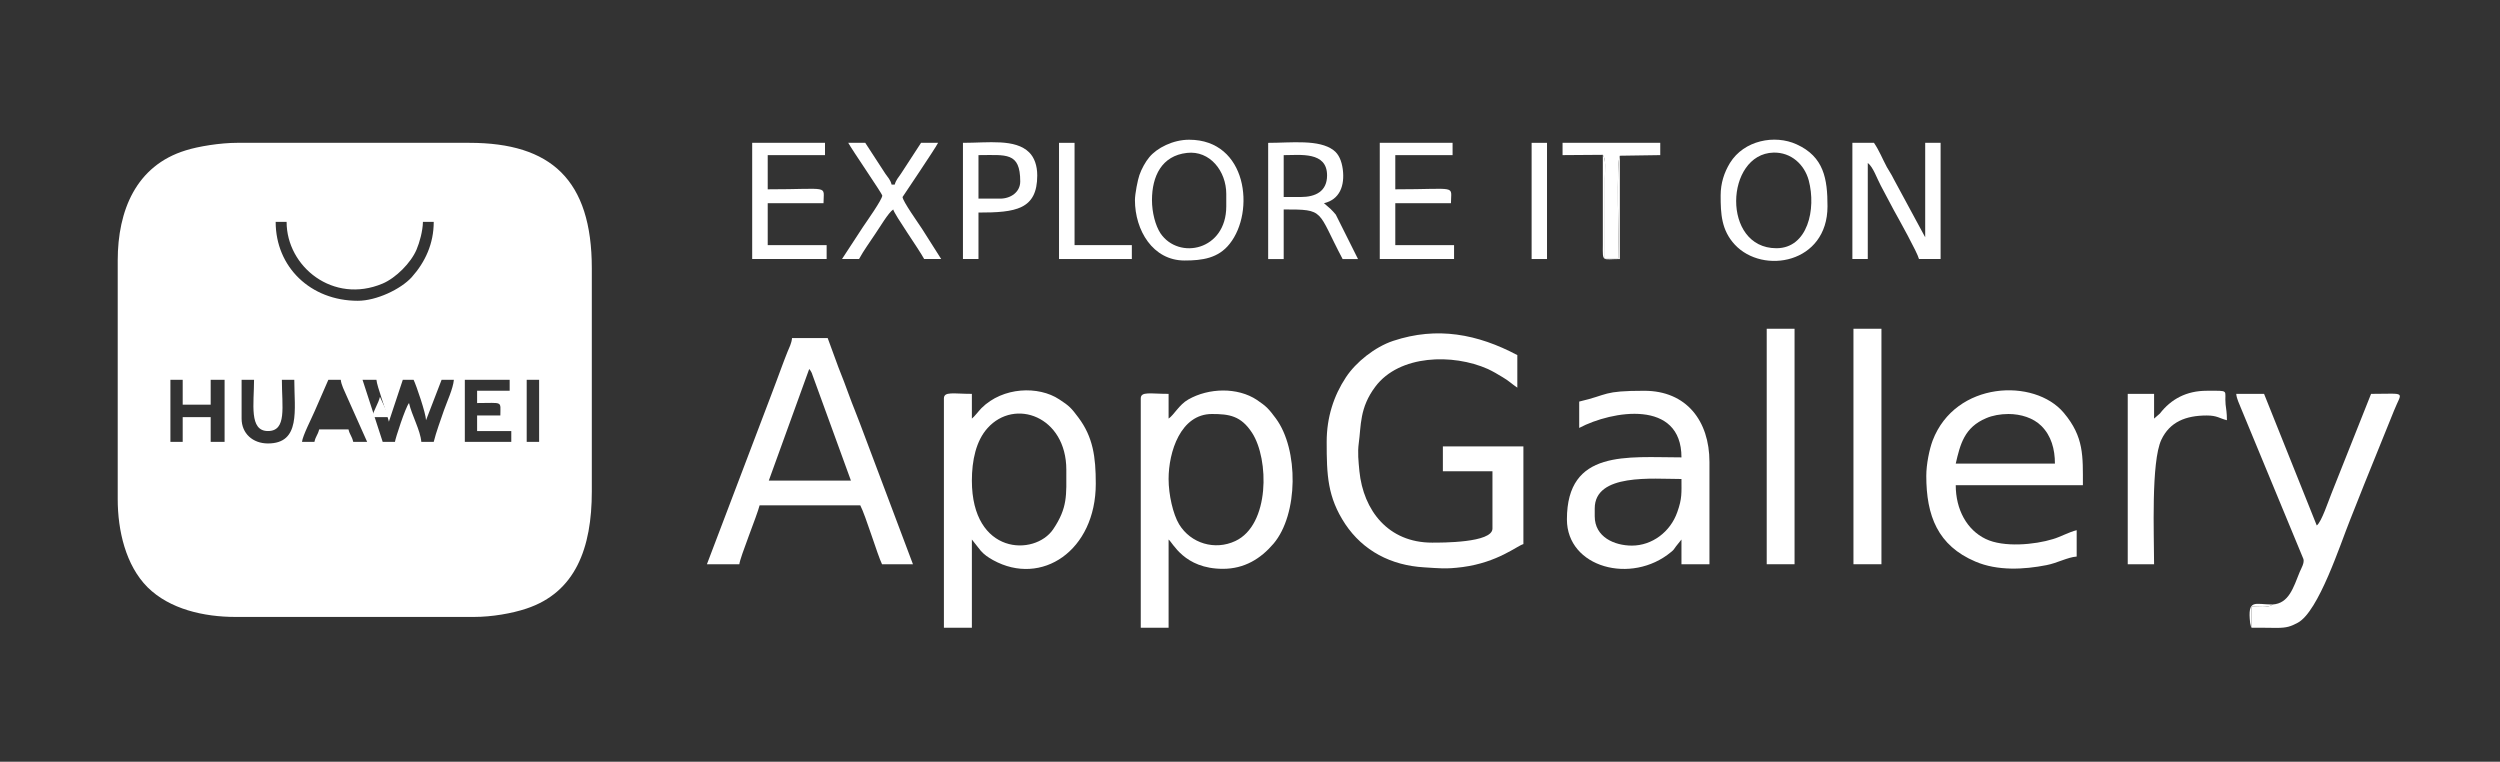 <svg width="128" height="39" viewBox="0 0 128 39" fill="none" xmlns="http://www.w3.org/2000/svg">
<rect x="0" y="0" width="128" height="39" fill="#333333" stroke="none"/>
<path fill-rule="evenodd" clip-rule="evenodd" d="M26.967 19.447H27.603V22.622H26.967V19.447ZM16.099 22.622H15.463C15.493 22.311 15.963 21.402 16.114 21.046L16.811 19.447H17.448C17.471 19.704 17.637 20.015 17.744 20.265L18.797 22.622H18.085C18.016 22.319 17.918 22.288 17.842 21.985H16.342C16.266 22.288 16.167 22.319 16.099 22.622ZM12.37 21.432V19.447H13.007C13.007 20.674 12.742 22.069 13.719 22.069C14.697 22.069 14.432 20.826 14.432 19.447H15.068C15.068 20.977 15.409 22.705 13.719 22.705C12.946 22.705 12.37 22.198 12.37 21.432ZM9.354 22.622H8.725V19.447H9.354V20.72H10.787V19.447H11.499V22.622H10.787V21.356H9.354V22.622ZM24.428 20.636C25.777 20.636 25.618 20.508 25.618 21.273H24.428V22.069H26.178V22.622H23.799V19.447H26.095V20.007H24.428V20.636ZM18.562 19.447H19.274C19.297 19.772 19.767 21 19.911 21.591L20.623 19.447H21.177C21.313 19.727 21.806 21.167 21.813 21.515L22.609 19.447H23.238C23.2 19.894 22.882 20.576 22.73 21.008C22.556 21.523 22.329 22.122 22.207 22.622H21.571C21.525 22.031 21.078 21.25 20.942 20.636C20.76 20.849 20.237 22.463 20.222 22.622H19.593L18.562 19.447ZM18.32 15.4C15.902 15.4 14.114 13.672 14.114 11.36H14.674C14.674 13.657 17.061 15.582 19.585 14.521C20.267 14.233 21.04 13.46 21.328 12.777C21.48 12.421 21.646 11.83 21.654 11.36H22.207C22.207 12.474 21.775 13.414 21.078 14.195C20.517 14.809 19.274 15.4 18.32 15.4ZM6.027 13.338V25.555C6.027 27.169 6.437 28.942 7.551 30.064C8.687 31.193 10.446 31.587 12.052 31.587H24.269C25.193 31.587 26.216 31.405 26.944 31.163C29.468 30.329 30.301 28.056 30.301 25.161V13.74C30.301 9.201 28.209 7.313 24.034 7.313H12.136C11.279 7.313 10.15 7.495 9.506 7.7C6.967 8.481 6.027 10.777 6.027 13.338Z" fill="white"/>
<path fill-rule="evenodd" clip-rule="evenodd" d="M67.926 22.622C67.926 24.319 67.964 25.448 68.873 26.828C69.79 28.2 71.215 28.95 72.92 29.048C73.693 29.094 74.004 29.147 74.89 29.033C76.694 28.791 77.679 27.942 77.998 27.858V22.857H73.875V24.13H76.414V27.063C76.414 27.798 73.799 27.783 73.322 27.783C71.078 27.783 69.805 26.138 69.601 24.122C69.555 23.622 69.502 23.175 69.57 22.682C69.692 21.803 69.601 20.879 70.419 19.795C71.647 18.158 74.39 18.097 76.179 18.893C76.451 19.022 76.671 19.151 76.944 19.318C77.247 19.492 77.422 19.674 77.687 19.848V18.181C75.656 17.105 73.587 16.703 71.329 17.453C70.396 17.764 69.426 18.537 68.911 19.318C68.29 20.257 67.926 21.364 67.926 22.622Z" fill="white"/>
<path fill-rule="evenodd" clip-rule="evenodd" d="M41.431 18.893C41.484 18.954 41.469 18.931 41.529 19.03C41.583 19.128 41.552 19.075 41.598 19.197L43.568 24.608H39.362L41.431 18.893ZM36.194 28.889H37.854C37.892 28.518 38.763 26.396 38.892 25.873H44.046C44.326 26.411 44.932 28.427 45.16 28.889H46.743L44.03 21.682C43.864 21.228 43.651 20.735 43.477 20.25C43.31 19.788 43.121 19.288 42.931 18.818L42.378 17.31H40.552C40.529 17.575 40.408 17.802 40.317 18.022C40.218 18.257 40.135 18.499 40.029 18.772C39.832 19.295 39.696 19.682 39.491 20.212L36.194 28.889Z" fill="white"/>
<path fill-rule="evenodd" clip-rule="evenodd" d="M59.832 24.524C59.832 23.137 60.446 21.197 62.052 21.197C62.939 21.197 63.538 21.288 64.106 22.16C64.985 23.516 65.016 26.873 63.25 27.7C62.204 28.192 60.969 27.828 60.37 26.843C60.059 26.328 59.832 25.328 59.832 24.524ZM59.832 21.432V20.166C58.892 20.166 58.407 20.03 58.407 20.401V32.141H59.832V27.624C60.044 27.775 60.62 29.124 62.613 29.124C63.712 29.124 64.546 28.609 65.205 27.836C66.478 26.335 66.501 23.009 65.319 21.417C64.963 20.939 64.849 20.811 64.356 20.477C63.364 19.818 61.886 19.856 60.84 20.454C60.37 20.72 60.105 21.25 59.832 21.432Z" fill="white"/>
<path fill-rule="evenodd" clip-rule="evenodd" d="M49.76 24.607C49.76 23.576 49.973 22.569 50.564 21.917C51.951 20.371 54.596 21.311 54.596 24.054C54.596 25.358 54.671 25.986 53.921 27.101C52.974 28.487 49.76 28.419 49.76 24.607ZM49.76 21.432V20.166C48.821 20.166 48.328 20.03 48.328 20.401V32.14H49.76V27.623L50.215 28.199C50.397 28.404 50.587 28.533 50.844 28.677C53.33 30.049 56.104 28.192 56.104 24.766C56.104 23.395 55.967 22.379 55.209 21.371C54.853 20.894 54.747 20.78 54.232 20.447C53.178 19.749 51.352 19.802 50.253 20.894C50.086 21.068 49.897 21.326 49.76 21.432Z" fill="white"/>
<path fill-rule="evenodd" clip-rule="evenodd" d="M83.552 27.935C82.666 27.935 81.65 27.503 81.65 26.434V26.033C81.65 24.221 84.614 24.525 86.091 24.525C86.091 25.229 86.129 25.517 85.879 26.215C85.523 27.238 84.583 27.935 83.552 27.935ZM80.855 20.561V21.91C82.545 21.016 86.091 20.432 86.091 23.418C83.31 23.418 80.226 22.994 80.226 26.593C80.226 29.064 83.537 29.943 85.553 28.268C85.72 28.132 85.682 28.147 85.811 27.973L86.091 27.624V28.89H87.524V23.653C87.524 21.546 86.341 20.008 84.189 20.008C82.029 20.008 82.385 20.205 80.855 20.561Z" fill="white"/>
<path fill-rule="evenodd" clip-rule="evenodd" d="M102.832 21.197C103.461 21.197 104.105 21.394 104.522 21.811C105.022 22.311 105.212 22.993 105.212 23.736H100.134C100.361 22.751 100.574 21.879 101.695 21.41C102.006 21.273 102.423 21.197 102.832 21.197ZM98.626 24.365C98.626 26.404 99.21 27.934 101.142 28.753C102.271 29.238 103.628 29.162 104.78 28.935C105.333 28.829 105.848 28.533 106.326 28.495V27.146C105.939 27.237 105.484 27.495 105.113 27.601C104.189 27.889 102.582 28.041 101.665 27.593C100.702 27.131 100.134 26.085 100.134 24.843H106.644C106.644 23.349 106.705 22.372 105.666 21.137C104.166 19.348 100.119 19.507 98.952 22.554C98.785 23.001 98.626 23.766 98.626 24.365Z" fill="white"/>
<path fill-rule="evenodd" clip-rule="evenodd" d="M116.359 30.95C116.132 31.14 115.594 31.056 115.283 31.056V32.14C115.708 32.14 116.132 32.14 116.557 32.148C117.095 32.148 117.292 32.072 117.648 31.883C118.716 31.307 119.83 27.843 120.323 26.623C120.581 25.971 120.823 25.365 121.066 24.751L122.574 21.023C122.983 20 123.256 20.166 121.399 20.166L119.368 25.274C119.217 25.645 118.86 26.729 118.618 26.904L115.92 20.166H114.495C114.518 20.424 114.647 20.659 114.73 20.879L117.936 28.624C117.989 28.828 117.837 29.071 117.746 29.283C117.42 30.087 117.193 30.897 116.359 30.95Z" fill="white"/>
<path fill-rule="evenodd" clip-rule="evenodd" d="M90.456 28.889H91.881V16.832H90.456V28.889Z" fill="white"/>
<path fill-rule="evenodd" clip-rule="evenodd" d="M94.897 28.889H96.33V16.832H94.897V28.889Z" fill="white"/>
<path fill-rule="evenodd" clip-rule="evenodd" d="M110.289 21.432V20.166H108.94V28.889H110.289C110.289 27.388 110.13 23.652 110.661 22.515C111.092 21.606 111.903 21.273 112.987 21.273C113.525 21.273 113.639 21.424 114.018 21.515C114.018 21.121 113.98 20.977 113.95 20.704C113.881 19.946 114.207 20.007 112.987 20.007C111.949 20.007 111.161 20.431 110.585 21.174L110.289 21.432Z" fill="white"/>
<path fill-rule="evenodd" clip-rule="evenodd" d="M94.842 13.262H95.63V8.344C95.903 8.541 96.107 9.155 96.297 9.504L96.956 10.746C97.221 11.224 98.176 12.937 98.252 13.262H99.359V7.313H98.57V12.149L96.956 9.163C96.827 8.897 96.744 8.799 96.608 8.556C96.365 8.102 96.221 7.715 95.948 7.313H94.842V13.262Z" fill="white"/>
<path fill-rule="evenodd" clip-rule="evenodd" d="M90.954 12.709C88.135 12.709 88.324 7.882 90.802 7.813C91.712 7.791 92.386 8.427 92.606 9.231C93 10.708 92.553 12.709 90.954 12.709ZM88.097 10.011C88.097 10.951 88.135 11.784 88.824 12.527C90.264 14.073 93.568 13.49 93.568 10.564C93.568 9.155 93.386 8.026 91.984 7.389C90.871 6.881 89.294 7.177 88.574 8.344C88.279 8.829 88.097 9.375 88.097 10.011Z" fill="white"/>
<path fill-rule="evenodd" clip-rule="evenodd" d="M58.981 10.246C58.981 9.019 59.481 7.973 60.769 7.829C61.952 7.692 62.785 8.769 62.785 9.928V10.565C62.785 12.823 60.36 13.323 59.42 11.951C59.155 11.55 58.981 10.875 58.981 10.246ZM58.109 10.246C58.109 11.792 59.026 13.338 60.648 13.338C61.557 13.338 62.376 13.225 62.96 12.482C64.271 10.837 63.861 7.154 60.883 7.154C60.049 7.154 59.231 7.579 58.844 8.049C58.647 8.283 58.443 8.655 58.337 8.966C58.253 9.2 58.109 9.928 58.109 10.246Z" fill="white"/>
<path fill-rule="evenodd" clip-rule="evenodd" d="M66.597 10.087H65.725V7.943C66.574 7.943 67.946 7.745 67.946 8.981C67.946 9.799 67.355 10.087 66.597 10.087ZM64.93 13.263H65.725V10.724C67.862 10.724 67.415 10.754 68.742 13.263H69.53L68.393 10.989C68.294 10.868 68.234 10.807 68.128 10.701L67.787 10.405C68.59 10.216 68.863 9.511 68.749 8.655C68.689 8.238 68.552 7.897 68.279 7.692C67.537 7.124 66.104 7.314 64.93 7.314V13.263Z" fill="white"/>
<path fill-rule="evenodd" clip-rule="evenodd" d="M38.512 13.262H42.324V12.55H39.307V10.405H42.164C42.164 9.451 42.551 9.693 39.307 9.693V7.942H42.24V7.313H38.512V13.262Z" fill="white"/>
<path fill-rule="evenodd" clip-rule="evenodd" d="M70.644 13.262H74.448V12.55H71.439V10.405H74.289C74.289 9.451 74.683 9.693 71.439 9.693V7.942H74.372V7.313H70.644V13.262Z" fill="white"/>
<path fill-rule="evenodd" clip-rule="evenodd" d="M51.205 10.17H50.098V7.942C51.508 7.942 52.236 7.768 52.236 9.291C52.236 9.829 51.758 10.17 51.205 10.17ZM49.303 13.262H50.098V10.883C52.001 10.883 53.107 10.731 53.107 8.981C53.107 8.473 52.956 8.064 52.698 7.806C51.986 7.093 50.599 7.313 49.303 7.313V13.262Z" fill="white"/>
<path fill-rule="evenodd" clip-rule="evenodd" d="M45.173 10.011C45.173 10.216 44.347 11.376 44.18 11.626L43.111 13.262H43.983C44.225 12.815 44.536 12.399 44.824 11.959C45.044 11.641 45.483 10.89 45.733 10.724C45.809 11.012 47.052 12.762 47.317 13.262H48.189L47.204 11.709C47.037 11.451 46.211 10.292 46.211 10.087C46.211 10.08 47.863 7.639 48.03 7.313H47.158L46.127 8.897C46.006 9.079 45.877 9.208 45.809 9.451H45.65C45.59 9.208 45.461 9.079 45.332 8.897L44.301 7.313H43.43C43.619 7.662 45.173 9.928 45.173 10.011Z" fill="white"/>
<path fill-rule="evenodd" clip-rule="evenodd" d="M54.222 13.262H57.95V12.55H55.017V7.313H54.222V13.262Z" fill="white"/>
<path fill-rule="evenodd" clip-rule="evenodd" d="M82.064 7.927C82.239 8.17 82.17 8.67 82.17 9.132V13.217H82.883C82.883 12.437 82.746 8.321 82.936 7.973L85.005 7.942V7.313H80.003V7.942L82.064 7.927Z" fill="white"/>
<path fill-rule="evenodd" clip-rule="evenodd" d="M78.419 13.262H79.207V7.313H78.419V13.262Z" fill="white"/>
<path fill-rule="evenodd" clip-rule="evenodd" d="M82.936 7.973C82.747 8.322 82.883 12.437 82.883 13.217H82.171V9.133C82.171 8.67 82.239 8.17 82.065 7.928V12.55C82.057 13.445 82.027 13.263 82.936 13.263L82.936 7.973Z" fill="white"/>
<path fill-rule="evenodd" clip-rule="evenodd" d="M19.052 21.357H19.931L19.453 20.318C19.37 20.667 19.143 20.978 19.052 21.357Z" fill="white"/>
<path fill-rule="evenodd" clip-rule="evenodd" d="M115.283 32.14V31.057C115.594 31.057 116.132 31.14 116.359 30.951C115.442 30.951 115.064 30.632 115.208 31.905L115.253 32.095C115.261 32.102 115.276 32.125 115.283 32.14Z" fill="white"/>
</svg>
